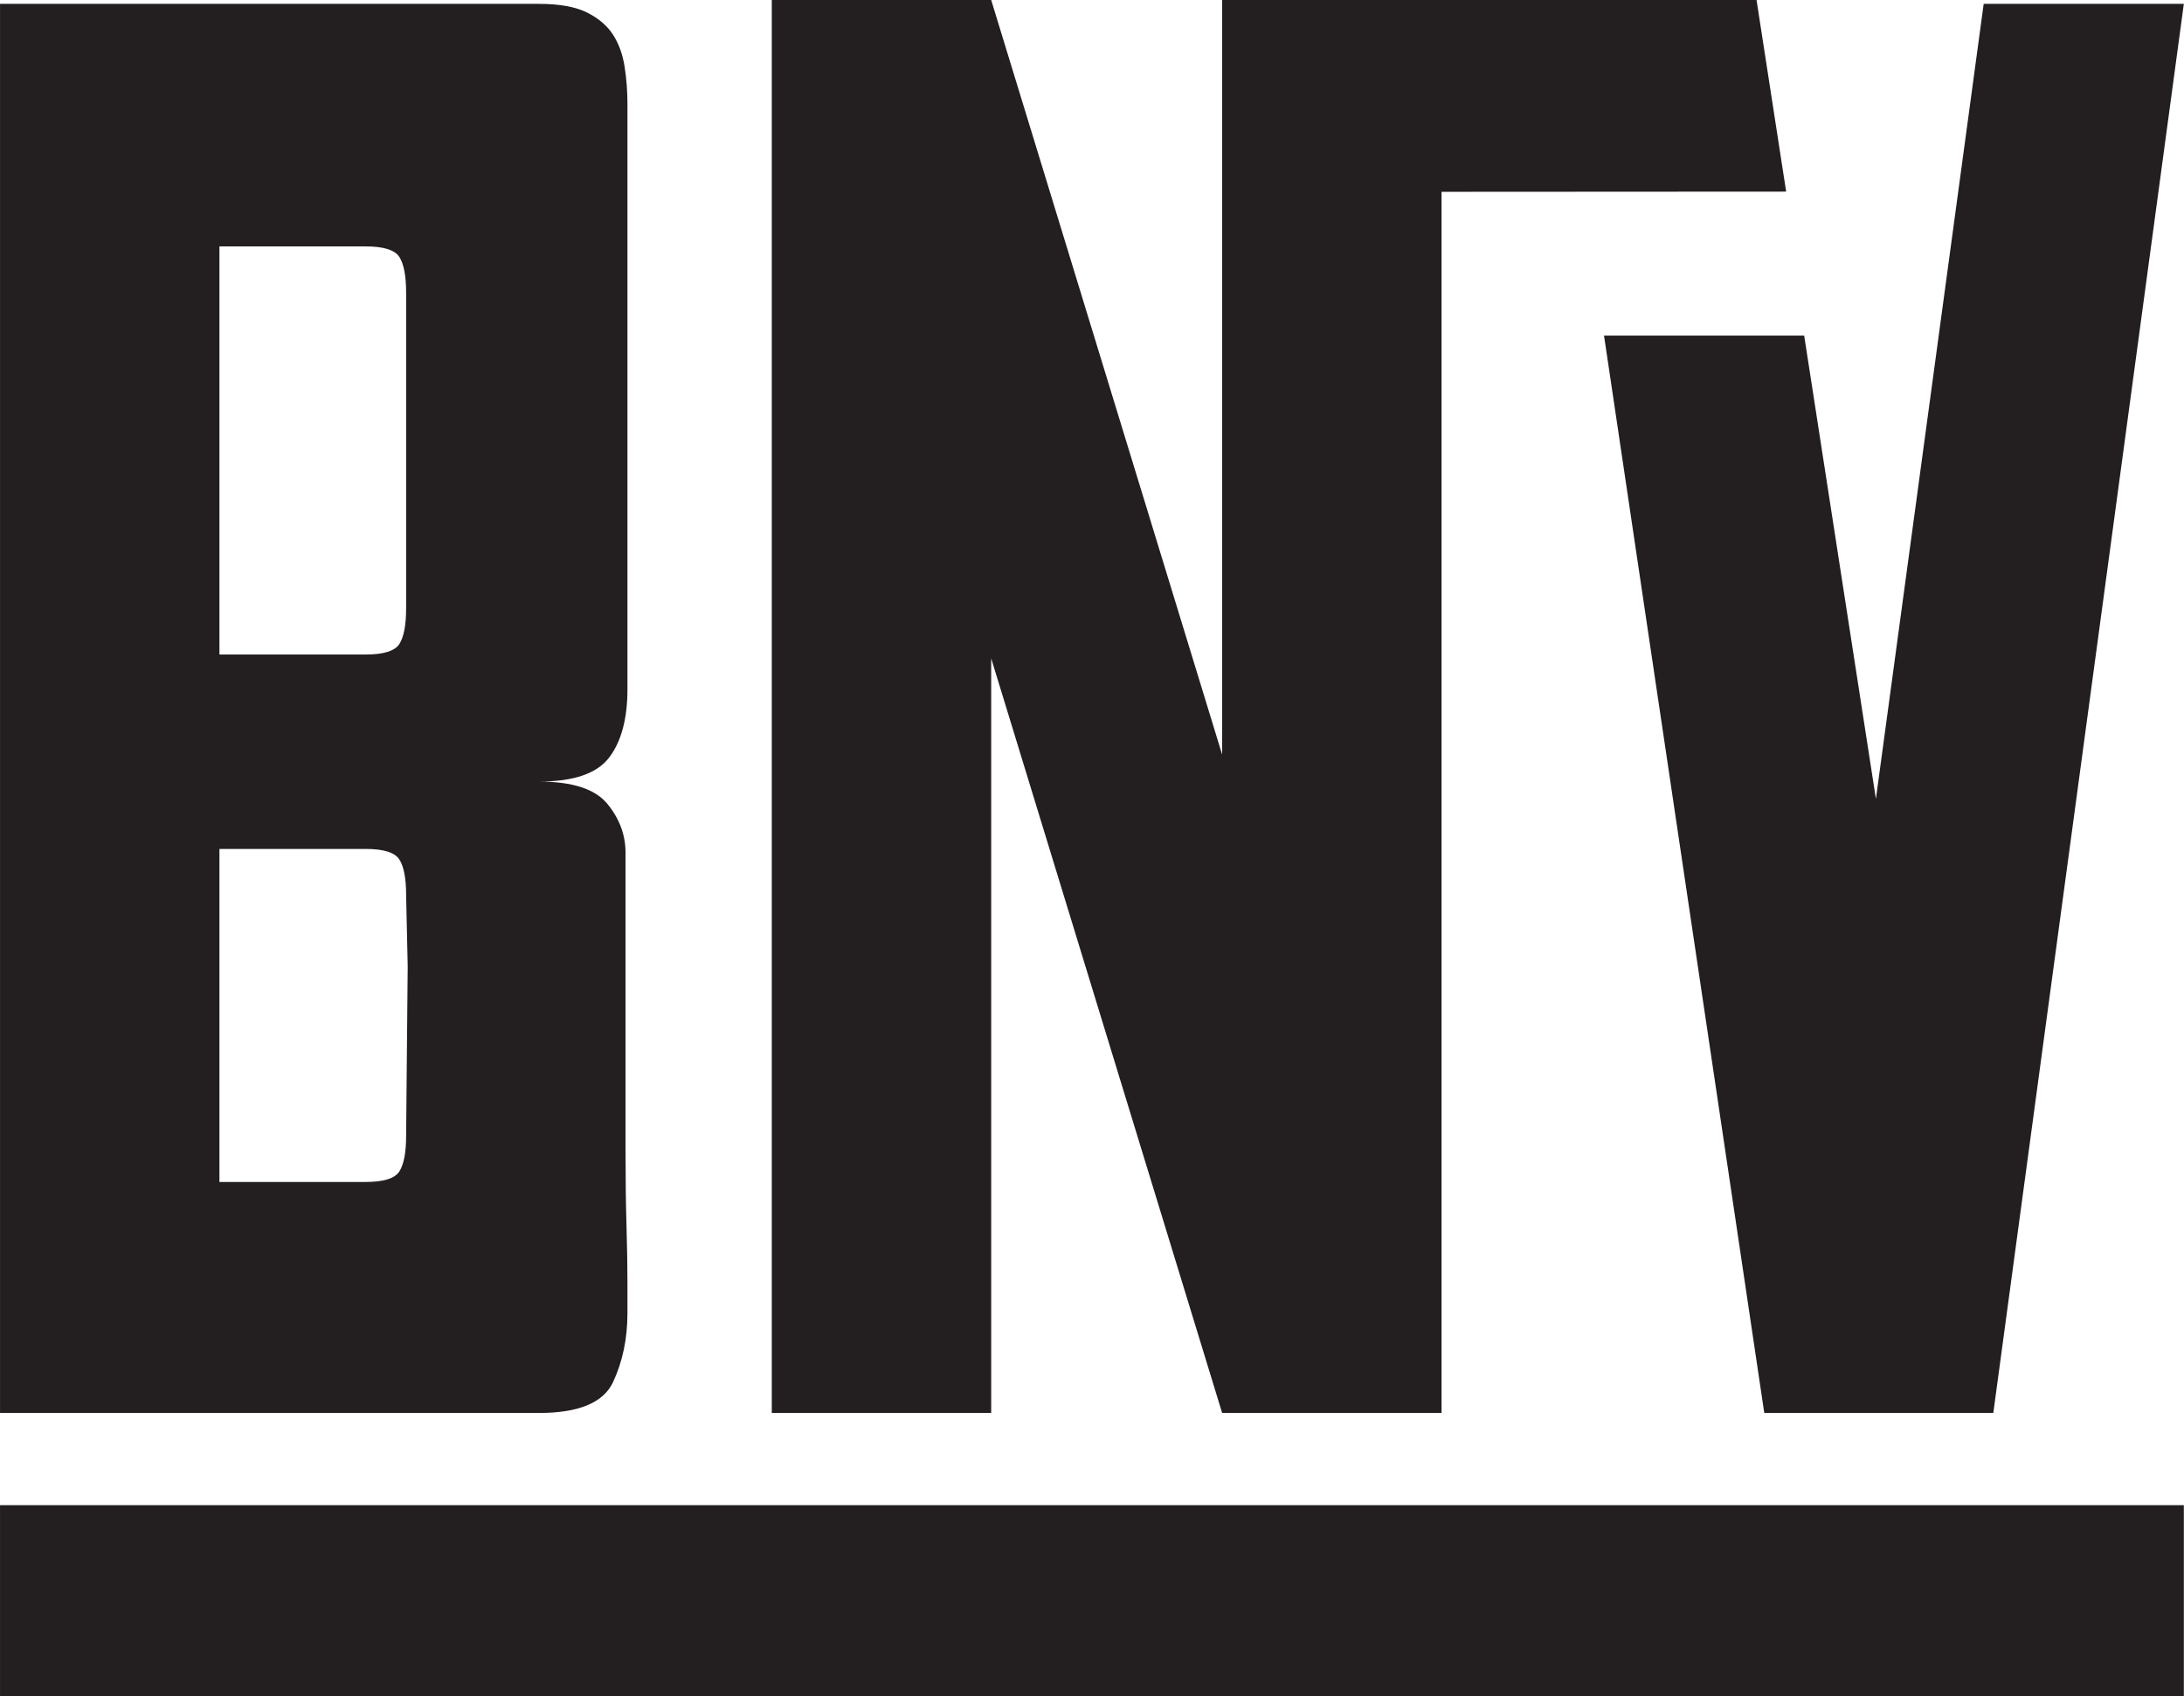 <?xml version="1.0" encoding="UTF-8" standalone="no"?>
<!DOCTYPE svg PUBLIC "-//W3C//DTD SVG 1.1//EN" "http://www.w3.org/Graphics/SVG/1.1/DTD/svg11.dtd">
<svg width="100%" height="100%" viewBox="0 0 2483 1928" version="1.1" xmlns="http://www.w3.org/2000/svg" xmlns:xlink="http://www.w3.org/1999/xlink" xml:space="preserve" xmlns:serif="http://www.serif.com/" style="fill-rule:evenodd;clip-rule:evenodd;stroke-linejoin:round;stroke-miterlimit:2;">
    <g id="Layer-1" serif:id="Layer 1" transform="matrix(4.167,0,0,4.167,-354.912,-212.013)">
        <g transform="matrix(1,0,0,1,195.977,193.185)">
            <path d="M0,101.872C0,97.325 -0.617,94.086 -1.837,92.156C-3.07,90.235 -6.132,89.268 -11.029,89.268L-50.936,89.268L-50.936,180.11L-11.029,180.11C-6.132,180.11 -3.07,179.152 -1.837,177.222C-0.617,175.301 0,172.063 0,167.506L0.523,111.322L0.523,125.501L0,101.872ZM-50.936,36.233L-11.029,36.233C-6.132,36.233 -3.07,35.275 -1.837,33.345C-0.617,31.424 0,28.186 0,23.629L0,-62.484C0,-67.032 -0.617,-70.27 -1.837,-72.2C-3.07,-74.121 -6.132,-75.089 -11.029,-75.089L-50.936,-75.089L-50.936,36.233ZM60.386,45.683C60.386,53.74 58.722,59.951 55.399,64.325C52.067,68.709 45.683,70.892 36.233,70.892C45.333,70.892 51.544,72.906 54.871,76.93C58.194,80.958 59.862,85.421 59.862,90.319L59.862,171.446C59.862,178.979 59.942,185.803 60.124,191.925C60.297,198.056 60.386,203.216 60.386,207.417L60.386,215.816C60.386,222.826 59.073,229.126 56.446,234.72C53.824,240.323 47.076,243.123 36.233,243.123L-110.798,243.123L-110.798,-141.251L36.233,-141.251C41.827,-141.251 46.207,-140.461 49.361,-138.886C52.511,-137.311 54.871,-135.292 56.446,-132.848C58.021,-130.394 59.073,-127.506 59.601,-124.183C60.124,-120.856 60.386,-117.439 60.386,-113.944L60.386,45.683Z" style="fill:rgb(35,31,32);fill-rule:nonzero;"/>
        </g>
        <g transform="matrix(1,0,0,1,564.422,436.308)">
            <path d="M0,-385.425L8.076,-333.16L-85.944,-333.107L-85.944,0L-145.806,0L-208.818,-205.838L-208.818,0L-268.681,0L-268.681,-385.425L-208.818,-385.425L-145.806,-179.582L-145.806,-385.425L0,-385.425Z" style="fill:rgb(35,31,32);fill-rule:nonzero;"/>
        </g>
        <g transform="matrix(1,0,0,1,626.391,436.308)">
            <path d="M0,-384.373L54.609,-384.373L2.626,0L-59.862,0L-103.585,-293.89L-48.976,-293.89L-29.405,-167.506L0,-384.373Z" style="fill:rgb(35,31,32);fill-rule:nonzero;"/>
        </g>
        <g transform="matrix(1,0,0,1,0,363.013)">
            <rect x="85.179" y="98.446" width="595.821" height="52.095" style="fill:rgb(35,31,32);"/>
        </g>
    </g>
</svg>

